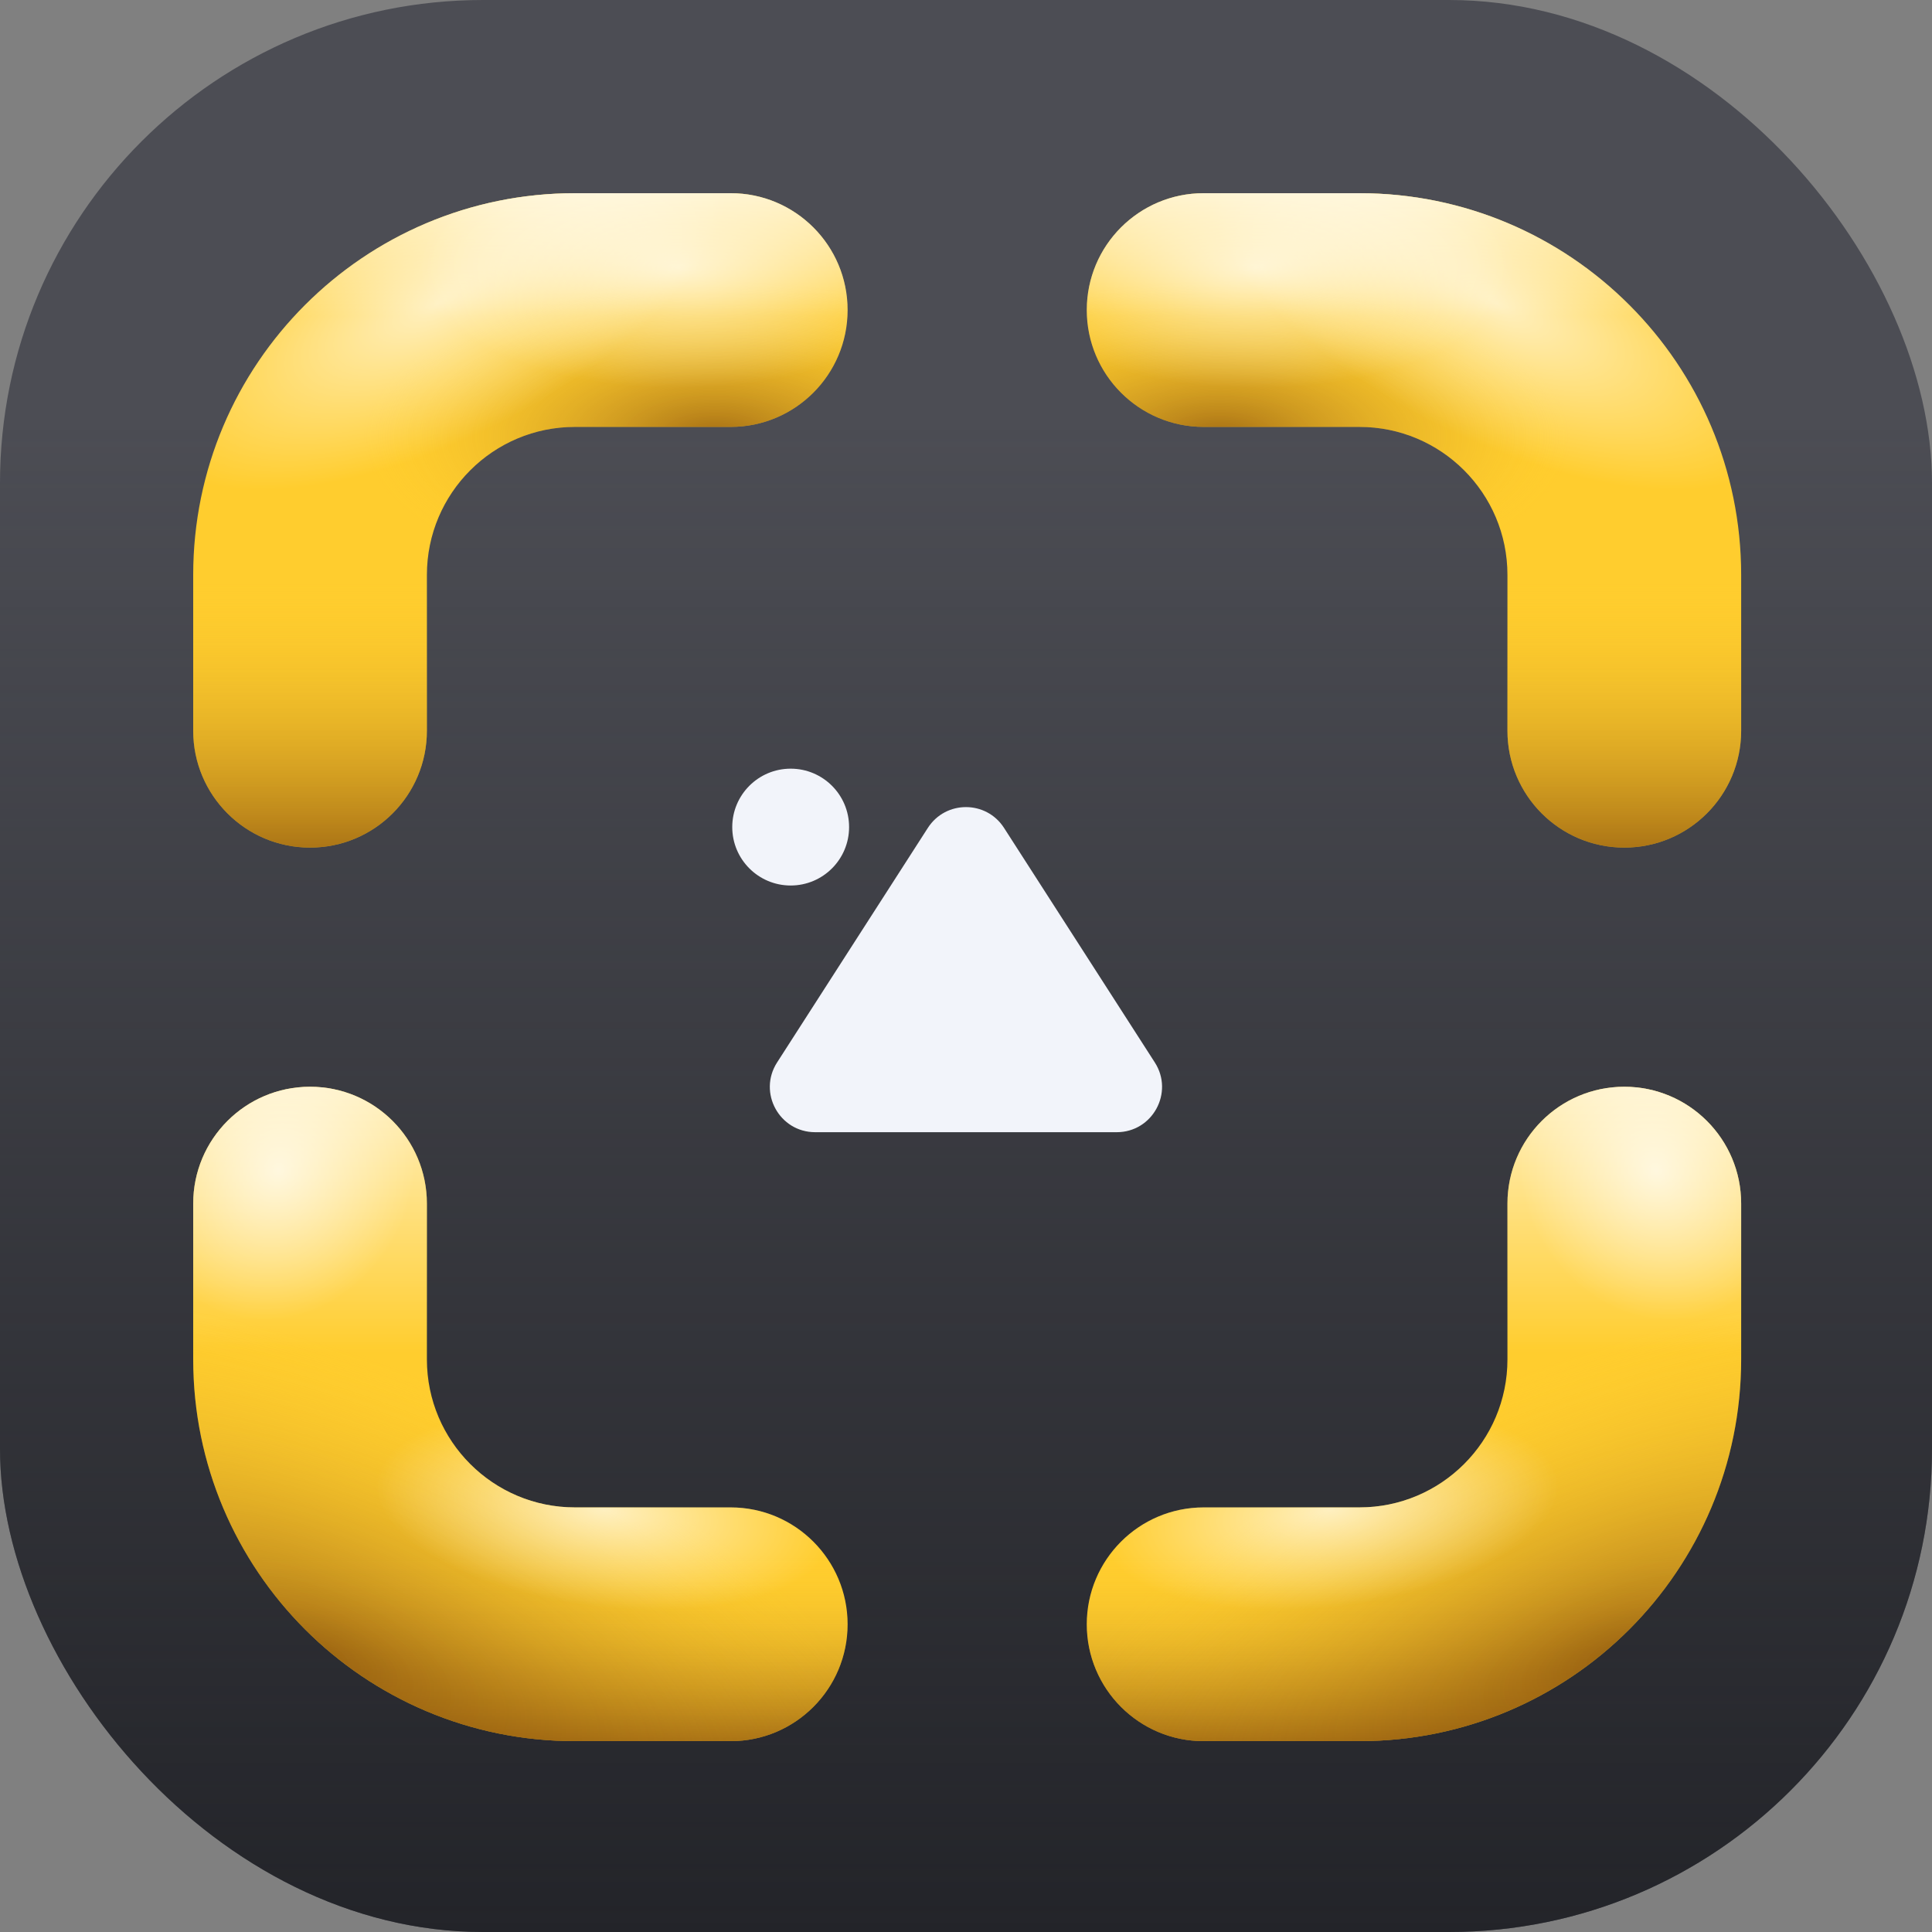 <?xml version="1.0" encoding="UTF-8"?> <svg xmlns="http://www.w3.org/2000/svg" width="80" height="80" viewBox="0 0 80 80" fill="none"><rect x="0" y="0" width="80" height="80" fill="#808080" stroke="none"/> <rect width="80" height="80" rx="20" fill="#4C4D54"></rect> <rect width="80" height="80" rx="20" fill="url(#paint0_linear_1132_3590)"></rect> <path d="M38.42 34.282L32.178 43.993C31.375 45.241 32.271 46.882 33.755 46.882H46.241C47.724 46.882 48.62 45.241 47.818 43.993L41.575 34.282C40.837 33.133 39.159 33.133 38.42 34.282Z" fill="#F2F4FA"></path> <circle cx="32.74" cy="34.248" r="2.419" fill="#F2F4FA"></circle> <path fill-rule="evenodd" clip-rule="evenodd" d="M56.291 17.677C59.676 17.677 62.42 20.422 62.42 23.806V30.258C62.42 32.93 64.587 35.097 67.259 35.097C69.931 35.097 72.098 32.93 72.098 30.258V23.806C72.098 15.077 65.021 8 56.291 8H49.84C47.167 8 45.001 10.166 45.001 12.839C45.001 15.511 47.167 17.677 49.84 17.677H56.291Z" fill="#FFCD2E"></path> <path fill-rule="evenodd" clip-rule="evenodd" d="M56.291 17.677C59.676 17.677 62.42 20.422 62.42 23.806V30.258C62.42 32.93 64.587 35.097 67.259 35.097C69.931 35.097 72.098 32.93 72.098 30.258V23.806C72.098 15.077 65.021 8 56.291 8H49.84C47.167 8 45.001 10.166 45.001 12.839C45.001 15.511 47.167 17.677 49.84 17.677H56.291Z" fill="url(#paint1_linear_1132_3590)" fill-opacity="0.6"></path> <path fill-rule="evenodd" clip-rule="evenodd" d="M56.291 17.677C59.676 17.677 62.42 20.422 62.42 23.806V30.258C62.42 32.93 64.587 35.097 67.259 35.097C69.931 35.097 72.098 32.93 72.098 30.258V23.806C72.098 15.077 65.021 8 56.291 8H49.84C47.167 8 45.001 10.166 45.001 12.839C45.001 15.511 47.167 17.677 49.84 17.677H56.291Z" fill="url(#paint2_linear_1132_3590)" fill-opacity="0.7"></path> <path fill-rule="evenodd" clip-rule="evenodd" d="M56.291 17.677C59.676 17.677 62.42 20.422 62.42 23.806V30.258C62.42 32.93 64.587 35.097 67.259 35.097C69.931 35.097 72.098 32.93 72.098 30.258V23.806C72.098 15.077 65.021 8 56.291 8H49.84C47.167 8 45.001 10.166 45.001 12.839C45.001 15.511 47.167 17.677 49.84 17.677H56.291Z" fill="url(#paint3_radial_1132_3590)" fill-opacity="0.6"></path> <path fill-rule="evenodd" clip-rule="evenodd" d="M56.291 17.677C59.676 17.677 62.42 20.422 62.42 23.806V30.258C62.42 32.93 64.587 35.097 67.259 35.097C69.931 35.097 72.098 32.93 72.098 30.258V23.806C72.098 15.077 65.021 8 56.291 8H49.84C47.167 8 45.001 10.166 45.001 12.839C45.001 15.511 47.167 17.677 49.84 17.677H56.291Z" fill="url(#paint4_radial_1132_3590)" fill-opacity="0.7"></path> <path fill-rule="evenodd" clip-rule="evenodd" d="M56.291 17.677C59.676 17.677 62.42 20.422 62.42 23.806V30.258C62.42 32.93 64.587 35.097 67.259 35.097C69.931 35.097 72.098 32.93 72.098 30.258V23.806C72.098 15.077 65.021 8 56.291 8H49.84C47.167 8 45.001 10.166 45.001 12.839C45.001 15.511 47.167 17.677 49.84 17.677H56.291Z" fill="url(#paint5_radial_1132_3590)" fill-opacity="0.7"></path> <path fill-rule="evenodd" clip-rule="evenodd" d="M23.806 17.677C20.422 17.677 17.677 20.422 17.677 23.806V30.258C17.677 32.93 15.511 35.097 12.839 35.097C10.166 35.097 8 32.93 8 30.258V23.806C8 15.077 15.077 8 23.806 8H30.258C32.93 8 35.097 10.166 35.097 12.839C35.097 15.511 32.93 17.677 30.258 17.677H23.806Z" fill="#FFCD2E"></path> <path fill-rule="evenodd" clip-rule="evenodd" d="M23.806 17.677C20.422 17.677 17.677 20.422 17.677 23.806V30.258C17.677 32.93 15.511 35.097 12.839 35.097C10.166 35.097 8 32.93 8 30.258V23.806C8 15.077 15.077 8 23.806 8H30.258C32.93 8 35.097 10.166 35.097 12.839C35.097 15.511 32.93 17.677 30.258 17.677H23.806Z" fill="url(#paint6_linear_1132_3590)" fill-opacity="0.6"></path> <path fill-rule="evenodd" clip-rule="evenodd" d="M23.806 17.677C20.422 17.677 17.677 20.422 17.677 23.806V30.258C17.677 32.93 15.511 35.097 12.839 35.097C10.166 35.097 8 32.93 8 30.258V23.806C8 15.077 15.077 8 23.806 8H30.258C32.93 8 35.097 10.166 35.097 12.839C35.097 15.511 32.93 17.677 30.258 17.677H23.806Z" fill="url(#paint7_linear_1132_3590)" fill-opacity="0.7"></path> <path fill-rule="evenodd" clip-rule="evenodd" d="M23.806 17.677C20.422 17.677 17.677 20.422 17.677 23.806V30.258C17.677 32.93 15.511 35.097 12.839 35.097C10.166 35.097 8 32.93 8 30.258V23.806C8 15.077 15.077 8 23.806 8H30.258C32.93 8 35.097 10.166 35.097 12.839C35.097 15.511 32.93 17.677 30.258 17.677H23.806Z" fill="url(#paint8_radial_1132_3590)" fill-opacity="0.6"></path> <path fill-rule="evenodd" clip-rule="evenodd" d="M23.806 17.677C20.422 17.677 17.677 20.422 17.677 23.806V30.258C17.677 32.93 15.511 35.097 12.839 35.097C10.166 35.097 8 32.93 8 30.258V23.806C8 15.077 15.077 8 23.806 8H30.258C32.93 8 35.097 10.166 35.097 12.839C35.097 15.511 32.93 17.677 30.258 17.677H23.806Z" fill="url(#paint9_radial_1132_3590)" fill-opacity="0.7"></path> <path fill-rule="evenodd" clip-rule="evenodd" d="M23.806 17.677C20.422 17.677 17.677 20.422 17.677 23.806V30.258C17.677 32.93 15.511 35.097 12.839 35.097C10.166 35.097 8 32.93 8 30.258V23.806C8 15.077 15.077 8 23.806 8H30.258C32.93 8 35.097 10.166 35.097 12.839C35.097 15.511 32.93 17.677 30.258 17.677H23.806Z" fill="url(#paint10_radial_1132_3590)" fill-opacity="0.7"></path> <path fill-rule="evenodd" clip-rule="evenodd" d="M17.677 56.29C17.677 59.675 20.422 62.419 23.806 62.419L30.258 62.419C32.93 62.419 35.097 64.586 35.097 67.258C35.097 69.93 32.93 72.097 30.258 72.097L23.806 72.097C15.077 72.097 8 65.02 8 56.29L8 49.839C8 47.166 10.166 45 12.839 45C15.511 45 17.677 47.166 17.677 49.839L17.677 56.29Z" fill="#FFCD2E"></path> <path fill-rule="evenodd" clip-rule="evenodd" d="M17.677 56.29C17.677 59.675 20.422 62.419 23.806 62.419L30.258 62.419C32.93 62.419 35.097 64.586 35.097 67.258C35.097 69.93 32.93 72.097 30.258 72.097L23.806 72.097C15.077 72.097 8 65.02 8 56.29L8 49.839C8 47.166 10.166 45 12.839 45C15.511 45 17.677 47.166 17.677 49.839L17.677 56.29Z" fill="url(#paint11_linear_1132_3590)" fill-opacity="0.6"></path> <path fill-rule="evenodd" clip-rule="evenodd" d="M17.677 56.29C17.677 59.675 20.422 62.419 23.806 62.419L30.258 62.419C32.93 62.419 35.097 64.586 35.097 67.258C35.097 69.93 32.93 72.097 30.258 72.097L23.806 72.097C15.077 72.097 8 65.02 8 56.29L8 49.839C8 47.166 10.166 45 12.839 45C15.511 45 17.677 47.166 17.677 49.839L17.677 56.29Z" fill="url(#paint12_linear_1132_3590)" fill-opacity="0.7"></path> <path fill-rule="evenodd" clip-rule="evenodd" d="M17.677 56.29C17.677 59.675 20.422 62.419 23.806 62.419L30.258 62.419C32.93 62.419 35.097 64.586 35.097 67.258C35.097 69.93 32.93 72.097 30.258 72.097L23.806 72.097C15.077 72.097 8 65.02 8 56.29L8 49.839C8 47.166 10.166 45 12.839 45C15.511 45 17.677 47.166 17.677 49.839L17.677 56.29Z" fill="url(#paint13_radial_1132_3590)" fill-opacity="0.6"></path> <path fill-rule="evenodd" clip-rule="evenodd" d="M17.677 56.29C17.677 59.675 20.422 62.419 23.806 62.419L30.258 62.419C32.93 62.419 35.097 64.586 35.097 67.258C35.097 69.93 32.93 72.097 30.258 72.097L23.806 72.097C15.077 72.097 8 65.02 8 56.29L8 49.839C8 47.166 10.166 45 12.839 45C15.511 45 17.677 47.166 17.677 49.839L17.677 56.29Z" fill="url(#paint14_radial_1132_3590)" fill-opacity="0.7"></path> <path fill-rule="evenodd" clip-rule="evenodd" d="M17.677 56.29C17.677 59.675 20.422 62.419 23.806 62.419L30.258 62.419C32.93 62.419 35.097 64.586 35.097 67.258C35.097 69.93 32.93 72.097 30.258 72.097L23.806 72.097C15.077 72.097 8 65.02 8 56.29L8 49.839C8 47.166 10.166 45 12.839 45C15.511 45 17.677 47.166 17.677 49.839L17.677 56.29Z" fill="url(#paint15_radial_1132_3590)" fill-opacity="0.7"></path> <path fill-rule="evenodd" clip-rule="evenodd" d="M62.42 56.29C62.42 59.675 59.676 62.419 56.291 62.419L49.84 62.419C47.167 62.419 45.001 64.586 45.001 67.258C45.001 69.93 47.167 72.097 49.84 72.097L56.291 72.097C65.021 72.097 72.098 65.02 72.098 56.29L72.098 49.839C72.098 47.166 69.931 45 67.259 45C64.587 45 62.42 47.166 62.42 49.839L62.42 56.29Z" fill="#FFCD2E"></path> <path fill-rule="evenodd" clip-rule="evenodd" d="M62.42 56.29C62.42 59.675 59.676 62.419 56.291 62.419L49.84 62.419C47.167 62.419 45.001 64.586 45.001 67.258C45.001 69.93 47.167 72.097 49.84 72.097L56.291 72.097C65.021 72.097 72.098 65.02 72.098 56.29L72.098 49.839C72.098 47.166 69.931 45 67.259 45C64.587 45 62.42 47.166 62.42 49.839L62.42 56.29Z" fill="url(#paint16_linear_1132_3590)" fill-opacity="0.6"></path> <path fill-rule="evenodd" clip-rule="evenodd" d="M62.42 56.29C62.42 59.675 59.676 62.419 56.291 62.419L49.84 62.419C47.167 62.419 45.001 64.586 45.001 67.258C45.001 69.93 47.167 72.097 49.84 72.097L56.291 72.097C65.021 72.097 72.098 65.02 72.098 56.29L72.098 49.839C72.098 47.166 69.931 45 67.259 45C64.587 45 62.42 47.166 62.42 49.839L62.42 56.29Z" fill="url(#paint17_linear_1132_3590)" fill-opacity="0.7"></path> <path fill-rule="evenodd" clip-rule="evenodd" d="M62.42 56.29C62.42 59.675 59.676 62.419 56.291 62.419L49.84 62.419C47.167 62.419 45.001 64.586 45.001 67.258C45.001 69.93 47.167 72.097 49.84 72.097L56.291 72.097C65.021 72.097 72.098 65.02 72.098 56.29L72.098 49.839C72.098 47.166 69.931 45 67.259 45C64.587 45 62.42 47.166 62.42 49.839L62.42 56.29Z" fill="url(#paint18_radial_1132_3590)" fill-opacity="0.6"></path> <path fill-rule="evenodd" clip-rule="evenodd" d="M62.42 56.29C62.42 59.675 59.676 62.419 56.291 62.419L49.84 62.419C47.167 62.419 45.001 64.586 45.001 67.258C45.001 69.93 47.167 72.097 49.84 72.097L56.291 72.097C65.021 72.097 72.098 65.02 72.098 56.29L72.098 49.839C72.098 47.166 69.931 45 67.259 45C64.587 45 62.42 47.166 62.42 49.839L62.42 56.29Z" fill="url(#paint19_radial_1132_3590)" fill-opacity="0.7"></path> <path fill-rule="evenodd" clip-rule="evenodd" d="M62.42 56.29C62.42 59.675 59.676 62.419 56.291 62.419L49.84 62.419C47.167 62.419 45.001 64.586 45.001 67.258C45.001 69.93 47.167 72.097 49.84 72.097L56.291 72.097C65.021 72.097 72.098 65.02 72.098 56.29L72.098 49.839C72.098 47.166 69.931 45 67.259 45C64.587 45 62.42 47.166 62.42 49.839L62.42 56.29Z" fill="url(#paint20_radial_1132_3590)" fill-opacity="0.7"></path> <defs> <linearGradient id="paint0_linear_1132_3590" x1="40" y1="80" x2="40" y2="17.419" gradientUnits="userSpaceOnUse"> <stop stop-color="#232429"></stop> <stop offset="1" stop-color="#232429" stop-opacity="0"></stop> </linearGradient> <linearGradient id="paint1_linear_1132_3590" x1="68.016" y1="35.581" x2="68.016" y2="24.081" gradientUnits="userSpaceOnUse"> <stop stop-color="#682D02"></stop> <stop offset="1" stop-color="#FFCD2E" stop-opacity="0"></stop> </linearGradient> <linearGradient id="paint2_linear_1132_3590" x1="57.016" y1="8.081" x2="57.016" y2="13.081" gradientUnits="userSpaceOnUse"> <stop stop-color="white"></stop> <stop offset="1" stop-color="white" stop-opacity="0"></stop> </linearGradient> <radialGradient id="paint3_radial_1132_3590" cx="0" cy="0" r="1" gradientUnits="userSpaceOnUse" gradientTransform="translate(50.516 18.081) rotate(-90) scale(6.5 14.54)"> <stop stop-color="#682D02"></stop> <stop offset="1" stop-color="#FFCD2E" stop-opacity="0"></stop> </radialGradient> <radialGradient id="paint4_radial_1132_3590" cx="0" cy="0" r="1" gradientUnits="userSpaceOnUse" gradientTransform="translate(62.016 12.581) rotate(116.565) scale(5.59 13.159)"> <stop stop-color="white"></stop> <stop offset="1" stop-color="white" stop-opacity="0"></stop> </radialGradient> <radialGradient id="paint5_radial_1132_3590" cx="0" cy="0" r="1" gradientUnits="userSpaceOnUse" gradientTransform="translate(52.016 11.081) rotate(90) scale(5 10.688)"> <stop stop-color="white"></stop> <stop offset="1" stop-color="white" stop-opacity="0"></stop> </radialGradient> <linearGradient id="paint6_linear_1132_3590" x1="12.082" y1="35.581" x2="12.082" y2="24.081" gradientUnits="userSpaceOnUse"> <stop stop-color="#682D02"></stop> <stop offset="1" stop-color="#FFCD2E" stop-opacity="0"></stop> </linearGradient> <linearGradient id="paint7_linear_1132_3590" x1="23.082" y1="8.081" x2="23.082" y2="13.081" gradientUnits="userSpaceOnUse"> <stop stop-color="white"></stop> <stop offset="1" stop-color="white" stop-opacity="0"></stop> </linearGradient> <radialGradient id="paint8_radial_1132_3590" cx="0" cy="0" r="1" gradientUnits="userSpaceOnUse" gradientTransform="translate(29.582 18.081) rotate(-90) scale(6.5 14.54)"> <stop stop-color="#682D02"></stop> <stop offset="1" stop-color="#FFCD2E" stop-opacity="0"></stop> </radialGradient> <radialGradient id="paint9_radial_1132_3590" cx="0" cy="0" r="1" gradientUnits="userSpaceOnUse" gradientTransform="translate(18.082 12.581) rotate(63.435) scale(5.59 13.159)"> <stop stop-color="white"></stop> <stop offset="1" stop-color="white" stop-opacity="0"></stop> </radialGradient> <radialGradient id="paint10_radial_1132_3590" cx="0" cy="0" r="1" gradientUnits="userSpaceOnUse" gradientTransform="translate(28.082 11.081) rotate(90) scale(5 10.688)"> <stop stop-color="white"></stop> <stop offset="1" stop-color="white" stop-opacity="0"></stop> </radialGradient> <linearGradient id="paint11_linear_1132_3590" x1="24" y1="72" x2="24" y2="64.5" gradientUnits="userSpaceOnUse"> <stop stop-color="#682D02"></stop> <stop offset="1" stop-color="#FFCD2E" stop-opacity="0"></stop> </linearGradient> <linearGradient id="paint12_linear_1132_3590" x1="13" y1="45" x2="13" y2="56" gradientUnits="userSpaceOnUse"> <stop stop-color="white"></stop> <stop offset="1" stop-color="white" stop-opacity="0"></stop> </linearGradient> <radialGradient id="paint13_radial_1132_3590" cx="0" cy="0" r="1" gradientUnits="userSpaceOnUse" gradientTransform="translate(13 68.5) rotate(-68.629) scale(12.349 27.625)"> <stop stop-color="#682D02"></stop> <stop offset="1" stop-color="#FFCD2E" stop-opacity="0"></stop> </radialGradient> <radialGradient id="paint14_radial_1132_3590" cx="0" cy="0" r="1" gradientUnits="userSpaceOnUse" gradientTransform="translate(25 62.5) rotate(-82.875) scale(4.031 9.489)"> <stop stop-color="white"></stop> <stop offset="1" stop-color="white" stop-opacity="0"></stop> </radialGradient> <radialGradient id="paint15_radial_1132_3590" cx="0" cy="0" r="1" gradientUnits="userSpaceOnUse" gradientTransform="translate(11.5 48.5) rotate(26.565) scale(5.59 6.358)"> <stop stop-color="white"></stop> <stop offset="1" stop-color="white" stop-opacity="0"></stop> </radialGradient> <linearGradient id="paint16_linear_1132_3590" x1="56.098" y1="72" x2="56.098" y2="64.5" gradientUnits="userSpaceOnUse"> <stop stop-color="#682D02"></stop> <stop offset="1" stop-color="#FFCD2E" stop-opacity="0"></stop> </linearGradient> <linearGradient id="paint17_linear_1132_3590" x1="67.098" y1="45" x2="67.098" y2="56" gradientUnits="userSpaceOnUse"> <stop stop-color="white"></stop> <stop offset="1" stop-color="white" stop-opacity="0"></stop> </linearGradient> <radialGradient id="paint18_radial_1132_3590" cx="0" cy="0" r="1" gradientUnits="userSpaceOnUse" gradientTransform="translate(67.098 68.5) rotate(-111.371) scale(12.349 27.625)"> <stop stop-color="#682D02"></stop> <stop offset="1" stop-color="#FFCD2E" stop-opacity="0"></stop> </radialGradient> <radialGradient id="paint19_radial_1132_3590" cx="0" cy="0" r="1" gradientUnits="userSpaceOnUse" gradientTransform="translate(55.098 62.5) rotate(-97.125) scale(4.031 9.489)"> <stop stop-color="white"></stop> <stop offset="1" stop-color="white" stop-opacity="0"></stop> </radialGradient> <radialGradient id="paint20_radial_1132_3590" cx="0" cy="0" r="1" gradientUnits="userSpaceOnUse" gradientTransform="translate(68.598 48.5) rotate(153.435) scale(5.59 6.358)"> <stop stop-color="white"></stop> <stop offset="1" stop-color="white" stop-opacity="0"></stop> </radialGradient> </defs> </svg> 
